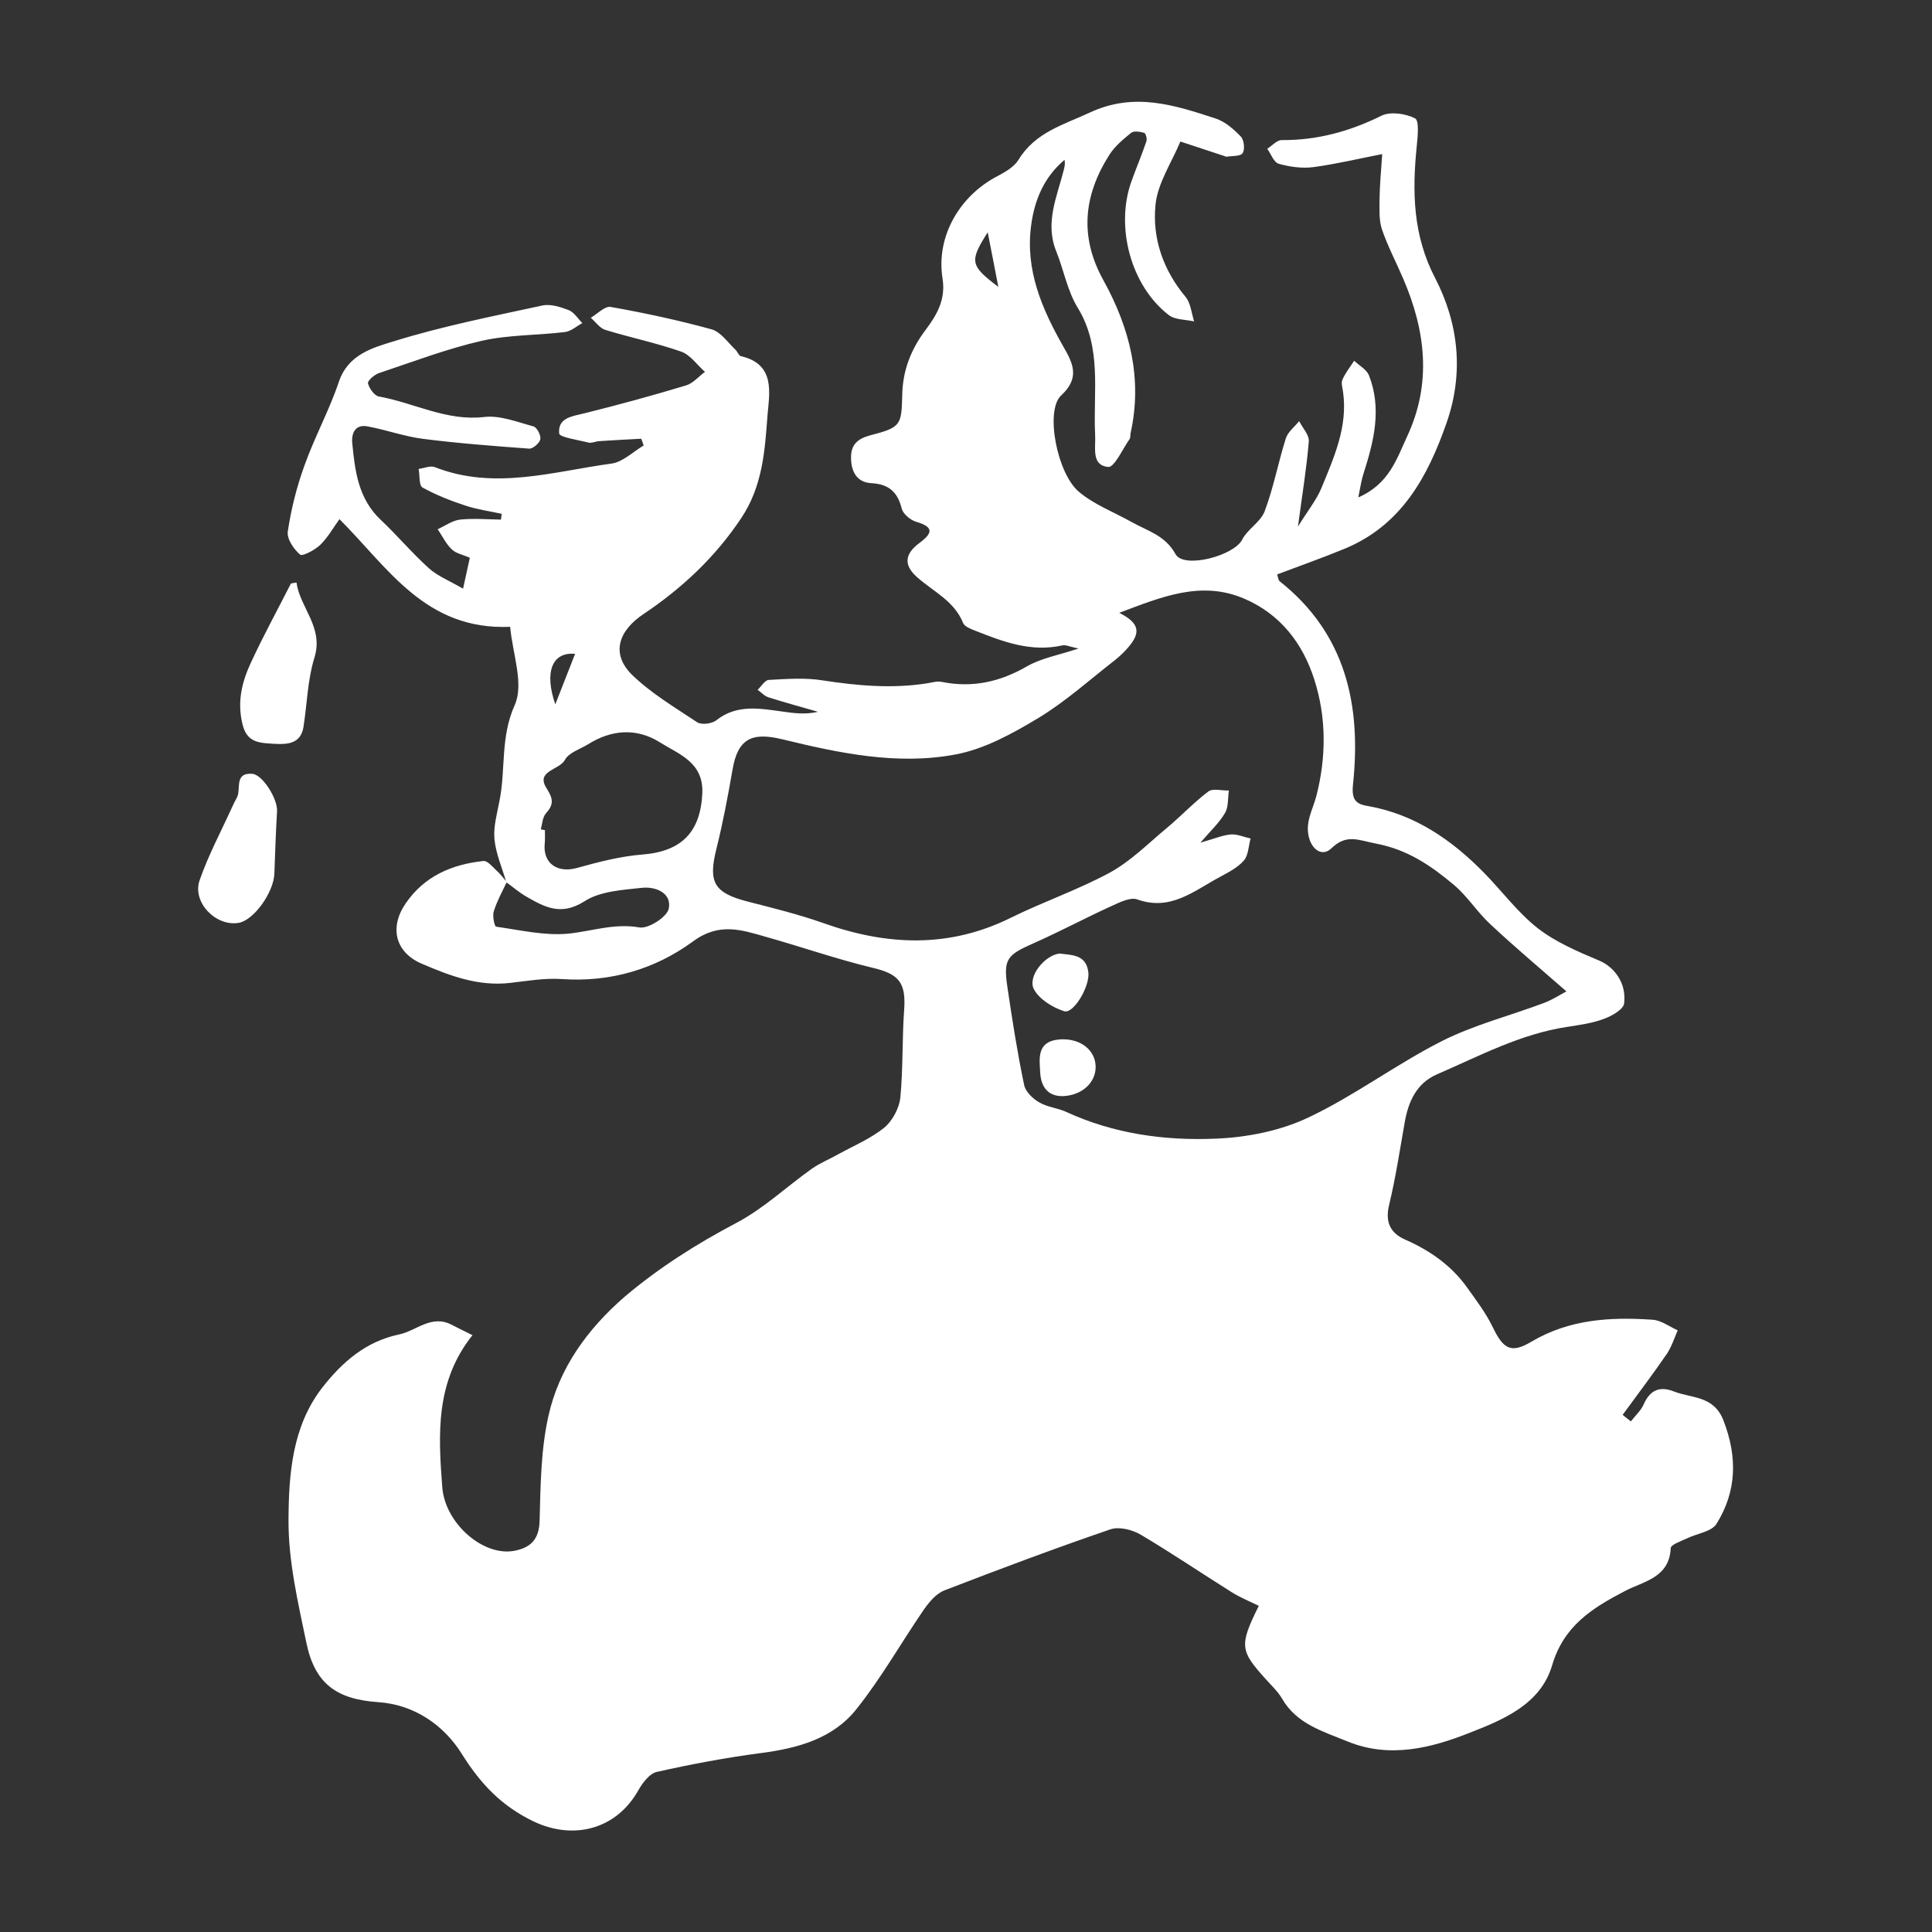 <?xml version="1.0" encoding="utf-8"?>
<!-- Generator: Adobe Illustrator 22.0.1, SVG Export Plug-In . SVG Version: 6.00 Build 0)  -->
<svg version="1.1"
	 id="svg2" xmlns:cc="http://creativecommons.org/ns#" xmlns:dc="http://purl.org/dc/elements/1.1/" xmlns:rdf="http://www.w3.org/1999/02/22-rdf-syntax-ns#" xmlns:svg="http://www.w3.org/2000/svg"
	 xmlns="http://www.w3.org/2000/svg" xmlns:xlink="http://www.w3.org/1999/xlink" x="0px" y="0px" viewBox="0 0 1066.7 1066.7"
	 style="enable-background:new 0 0 1066.7 1066.7;" xml:space="preserve">
<rect x="0" y="0" width="1066.7" height="1066.7" fill="#333333" stroke="none"/>
<style type="text/css">
	.st0{fill:#FFFFFF;}
</style>
<g id="g10" transform="matrix(1.333,0,0,-1.333,0,1066.667)">
	<g>
		<g id="g14">
			<g id="g20" transform="translate(230.002,508.477)">
				<path id="path22" class="st0" d="M0,0c2.8,7.2,5.5,14,8.2,20.9C-1.4,21.8-4.6,13.2,0,0 M183.5,172.9c-1.4,7.4-2.9,14.9-4.4,22.6
					C171.5,183.5,171.7,181.8,183.5,172.9 M-6-51.8c0.6-0.1,1.1-0.2,1.7-0.3c0-1.9,0.1-3.9-0.1-5.8c-0.7-8,5.3-12.1,13.3-9.9
					c9,2.5,18.2,4.9,27.4,5.6c16,1.3,23.9,9.3,24.6,25.5c0.5,12.7-9.7,16-17.5,20.9c-9.6,6.1-20.1,5.4-29.9-0.8
					C10.2-18.6,5.6-20,4-23c-2.3-4.3-12.3-4.5-7.6-11.8c2.8-4.4,3-6.7-0.3-10.4C-5.3-46.8-5.4-49.6-6-51.8 M267.2-57.3
					c6,1.7,9.2,3.1,12.6,3.4c2.7,0.2,5.5-1.1,8.2-1.7c-0.9-3.1-0.9-6.9-2.8-9.1c-2.5-2.9-6.4-4.9-9.9-6.8
					c-10.7-5.7-20.4-14.3-34.3-9.3c-2.8,1-7.2-1.2-10.5-2.7c-11-5-21.6-10.7-32.7-15.6c-10.8-4.8-12.3-6.5-10.5-18.3
					c2-13.5,4.1-27,6.9-40.3c0.6-2.8,3.6-5.7,6.3-7.2c3.4-2,7.7-2.3,11.3-4c19.6-9,40.6-11.9,61.7-11c12.9,0.5,26.7,3.2,38.3,8.7
					c19.1,9,36.3,22,55.2,31.6c13.4,6.8,28.4,10.6,42.5,15.9c3.7,1.4,7,3.6,9.3,4.8c-11.2,9.8-21.7,18.6-31.6,27.9
					c-5.4,5-9.4,11.5-15,16.2c-9.4,7.9-19.1,14.6-32.2,17.1c-7.4,1.4-12.2,4.2-18.6-2c-3.7-3.5-8-0.6-9.3,4.8
					c-1.5,6.2,1.6,11.2,3.1,16.8c4.1,15.9,4.3,32.4-0.8,48.3c-4.8,15.1-14.1,27.1-28.9,33.5c-18,7.8-34.6,0.7-51.9-5.8
					c8.2-4.2,9.1-8,3.8-14.2c-1.7-2-3.6-3.8-5.6-5.4c-10.4-8.1-20.4-17.1-31.6-23.9c-10.8-6.5-22.5-13-34.6-15.2
					c-24-4.5-48.1,0.6-71.5,6.3c-12.7,3.1-18.5,0.3-20.7-12.6c-1.9-11-4-22.1-6.7-32.9c-3.4-13.7-1-18.1,13-21.7
					c10.5-2.7,21.1-5.3,31.3-8.9c26.4-9.4,52.2-10.5,77.9,2.3c13.4,6.6,27.7,11.5,40.8,18.6c8.6,4.7,15.8,12,23.5,18.4
					c5.9,4.9,11.2,10.6,17.3,15.2c1.9,1.4,5.6,0.3,8.5,0.4c-0.5-3.1-0.1-6.8-1.6-9.3C275-49.1,271.6-52.2,267.2-57.3 M-20.3-73.7
					c-1.7,5.9-4.3,11.8-4.9,17.8c-0.5,5.2,1.1,10.7,2.1,16c2.6,13,0.3,26.3,6.3,39.6c3.9,8.7-0.9,21.3-1.9,32.4
					c-35.1-1.5-50.5,24.4-70.7,44.6c-2.6-3.6-4.8-7.6-8-10.7c-2.2-2.1-7.3-4.8-8.3-4c-2.6,2.2-5.6,6.6-5.1,9.6
					c1.4,9.3,3.7,18.5,6.9,27.3c4.2,11.8,10.3,22.9,14.3,34.8c3.8,11.2,14,14,22.5,16.6c20.2,6.3,41.1,10.4,61.8,14.9
					c3.3,0.7,7.4-0.6,10.8-1.9c2.3-0.9,3.8-3.5,5.7-5.4c-2.4-1.3-4.7-3.4-7.2-3.7c-11.4-1.4-23.1-1.1-34.3-3.6
					c-14.5-3.3-28.6-8.7-42.7-13.4c-1.9-0.6-4.8-3.2-4.6-4.2c0.5-2.1,2.6-5.1,4.5-5.5c14.6-2.6,28-10.3,43.6-8.5
					c6.6,0.8,13.8-2.1,20.5-3.9c1.4-0.4,3.1-3.7,2.8-5.3c-0.3-1.6-3.1-4-4.6-3.9c-14.8,1.1-29.6,2.2-44.3,4.1
					c-7.6,1-15,3.7-22.6,5.1c-5.1,1-6.8-2.7-6.4-6.9c1.1-11.5,2.5-23,11.7-31.7c6.9-6.5,13.1-13.9,20.1-20.2
					c3.6-3.2,8.4-5.1,14.1-8.4c1.2,5.6,2,9.1,2.8,12.8c-2.9,1.3-5.8,1.8-7.5,3.5c-2.4,2.3-3.9,5.5-5.8,8.3c3,1.4,6,3.6,9.2,4
					c5.6,0.6,11.3,0.1,17,0c0.1,0.8,0.2,1.6,0.3,2.4c-5,1.1-10.2,1.8-15,3.4c-6.1,2-12.2,4.4-17.8,7.5c-1.5,0.8-1.1,5-1.6,7.7
					c2.3,0.3,4.9,1.5,6.8,0.7c24.6-9.6,48.8-1.8,73,1.5c4.7,0.6,9,4.9,13.4,7.5c-0.3,0.9-0.6,1.8-1,2.8c-5.8-0.3-11.7-0.6-17.5-1
					c-1.4-0.1-3-0.9-4.3-0.6c-4.3,1.1-12.1,2.2-12.2,3.8c-0.6,6.6,5.5,7.1,10.7,8.4c14.1,3.5,28,7.3,41.9,11.5
					c2.9,0.9,5.2,3.7,7.8,5.6c-3.3,2.9-6.1,7.1-9.9,8.4c-10.3,3.6-21,5.8-31.4,9c-2.3,0.7-4,3.3-6,5c2.7,1.6,5.8,4.9,8.2,4.5
					c14.1-2.5,28.1-5.5,41.9-9.3c3.8-1.1,6.7-5.5,9.9-8.5c0.8-0.8,1.3-2.4,2.2-2.6c14.3-3.3,11.8-15.1,11-24.4
					c-1.1-14.7-2-29.4-10.9-42.7c-10.8-16.2-24.5-29-40.3-39.6c-10.4-6.9-13.8-16.3-5.1-25.1C39.6,4.6,49.4-1.2,58.7-7.4
					c1.8-1.2,6.1-0.7,8,0.8C75.2,0.1,84.6-1.7,94.1-3c4.8-0.7,9.5-1.3,14.7-0.1c-6.8,2-13.7,3.8-20.5,6c-1.7,0.5-3,2.1-4.5,3.1
					c1.5,1.4,3,4,4.6,4.1c7.4,0.4,15.1,1,22.4-0.2c14.4-2.2,28.7-3.5,43.2-1.2c2,0.3,4.1,1,6,0.6c12.8-2.6,24.3,0,35.5,6.5
					c5.8,3.3,12.7,4.5,21.2,7.3c-3.7,0.8-5.3,1.6-6.7,1.3c-12.9-2.9-24.5,1.5-36.1,6.1c-1.8,0.7-4.4,1.7-5,3.2
					c-3.7,9.2-12.4,13-19.1,19c-5.5,4.9-5.2,9.5,1,14.1c5.5,4.1,6.1,6.6-1.3,8.8c-2.4,0.7-5.4,3.2-6,5.4
					c-1.7,6.9-5.3,10.2-12.6,10.6c-5.7,0.3-8.3,4.4-8.4,10.2c-0.2,5.7,2.7,8.2,7.9,9.6c12.8,3.3,13,4.2,13.3,16.8
					c0.2,9.9,3.5,18.7,9.7,26.9c4.4,5.9,8.4,12.3,7,21.2c-2.8,17.4,7,34.3,22.8,42.5c3.2,1.7,6.9,3.8,8.7,6.8
					c6.9,11.3,18.5,14.4,29.5,19.5c18.4,8.6,35.1,3.1,52.2-2.5c3.9-1.3,7.4-4.4,10.3-7.4c1.4-1.4,1.8-5.4,0.8-6.9
					c-0.9-1.4-4.4-1.1-6.8-1.5c-0.2,0-0.5,0.2-0.8,0.3c-6.1,2-12.1,4-18.2,6c-3.6-8.7-9.4-17.2-10.3-26.2
					c-1.4-13.9,3.2-27.1,12.5-38.2c2.1-2.6,2.4-6.7,3.5-10.1c-3.6,0.8-8,0.6-10.6,2.7c-15.6,12.1-22.1,36.4-15.4,55.2
					c2,5.6,4.3,11,6.2,16.6c0.4,1.1-0.2,3.4-0.9,3.6c-1.7,0.5-4.3,0.9-5.4,0c-3.3-2.7-6.8-5.6-9-9.1c-10.7-16.8-12.5-34-2.4-52.1
					c10.8-19.6,16.2-40.5,11.2-63.1c-0.2-0.8,0-1.9-0.4-2.5c-2.9-4.1-6.3-11.8-8.9-11.6c-7.1,0.7-5.1,8-5.4,13.3
					c-0.9,17.8,3,36.1-7.3,52.8c-4.2,6.9-5.7,15.5-8.8,23.2c-4.8,11.8,0.3,22.6,3.1,33.7c0.3,1.3,0.7,2.6,0.3,4.2
					c-8.4-7.1-12.4-16.5-13.8-27.1c-2.5-18.4,4.4-34.5,13.2-50c4.1-7.1,7.2-13.1-0.8-20.5c-6.7-6.2-1.7-32.3,7.4-39.9
					c6.3-5.3,14.5-8.4,21.8-12.5c6.6-3.7,13.9-5.5,18.2-13.3c3.4-6.2,24.2-0.7,27.6,6c2.2,4.3,7.6,7.3,9.3,11.7
					c3.7,9.8,5.6,20.2,8.8,30.3c0.9,2.7,3.6,4.7,5.5,7.1c1.4-2.8,4.2-5.7,4-8.4c-0.9-11-2.7-21.9-4.5-35.3c4,6.5,7.6,10.9,9.7,15.9
					c5.2,12.7,11,25.4,9,39.8c-0.2,1.7-0.9,3.7-0.3,5.1c1.2,2.8,3.2,5.3,4.9,7.9c2.1-2,5.1-3.6,6.1-6c5.4-13.8,2.1-27.2-2.2-40.6
					c-0.9-2.7-1.3-5.6-2.2-10c12.7,5.5,15.9,15.9,20.2,25.2c10.3,22,7.7,43.8-1.6,65.4c-2.9,6.8-6.4,13.4-8.8,20.4
					c-1.3,3.9-1,8.4-1,12.7c0.1,5.6,0.6,11.2,1.1,18.5c-10.7-2.1-19.5-4.2-28.5-5.4c-4.7-0.6-9.8,0.1-14.4,1.4
					c-2,0.6-3.2,4.1-4.7,6.2c2,1.3,4,3.6,6,3.6c14.7-0.1,28.2,3.6,41.3,10.1c3.7,1.8,10,0.9,13.9-1.1c1.8-0.9,1.1-7.6,0.7-11.6
					c-1.9-18.8-1.6-36.8,7.6-54.5c9.8-18.9,12-39.5,4.7-60.2c-7.8-22.3-18.7-42.2-42-51.9c-9.2-3.8-18.6-7.1-28.1-10.7
					c0.4-1.3,0.5-2.4,1-2.8c27.5-21.8,33.9-51.4,30.4-84.3c-0.6-6,1-8,6-8.8c19.6-3.4,35-14.1,48.5-27.9
					c7.4-7.6,13.8-16.3,22.1-22.8c7.5-5.8,16.7-9.7,25.5-13.4c5.9-2.5,11.3-9.1,10.2-17.7c-0.3-2.5-5.1-5.2-8.4-6.4
					c-4.8-1.8-10-2.5-15.1-3.3c-19.4-2.9-36.5-12.1-54.1-19.7c-8.4-3.7-11.8-11.3-13.3-20c-2-11.3-3.7-22.7-6.4-33.9
					c-1.8-7.3,0.5-11.9,6.8-14.6c10.2-4.5,19-10.7,25.5-19.8c3.8-5.3,7.8-10.6,10.6-16.4c4.3-8.9,7.5-11.1,16-6
					c15.7,9.3,32.7,10.3,50.1,9.1c3.6-0.2,7-2.8,10.5-4.4c-1.4-3.2-2.5-6.7-4.4-9.6c-5.9-8.6-12.2-16.9-18.4-25.4
					c1.1-0.9,2.2-1.8,3.4-2.7c1.8,2.3,4.1,4.4,5.3,7c2.6,6,6.7,7.7,12.5,5.4c7.4-2.9,16.5-1.7,20.5-11.9c5.9-15.1,5.6-29.4-2.8-42.9
					c-2-3.3-8-4-12.1-6c-2.5-1.2-6.8-2.6-6.9-4.1c-0.5-12.3-11.4-13.8-18.8-17.7c-13.7-7.1-25.5-14.5-30.3-30.8
					c-4.8-16.3-20.4-22.6-34.2-28c-15.9-6.3-33.1-10.7-50.5-3.6c-10.2,4.2-21.1,7.2-27.2,17.8c-1.7,2.9-4.3,5.3-6.6,7.9
					c-10.8,11.9-11.2,14-3,30.5c-3.5,1.7-7.4,3.3-11,5.5c-12.6,7.9-25,16.3-37.8,23.9c-3.5,2.1-9,3.5-12.6,2.3
					c-23.1-7.9-46-16.5-68.8-25.3c-3.4-1.3-6.3-4.8-8.5-7.9c-9.4-13.7-17.6-28.3-27.9-41.2c-9.7-12.3-24.3-16.3-39.7-18.3
					c-14.5-1.9-28.8-4.6-43.1-7.8c-3-0.7-5.9-4.6-7.6-7.6c-9.1-16.2-26.8-20.8-43.4-12.9c-13.3,6.4-22,15.6-29.8,28.1
					c-7.3,11.6-19.4,20.3-34.6,21.3c-17.3,1.2-26.2,7.7-29.7,24.6c-3.5,16.8-7.5,33.9-7.4,50.9c0.1,18.9,1.5,38.7,14,54.8
					c8.2,10.5,18,19.1,31.8,22c7.2,1.5,13.4,8.4,21.8,4c2.5-1.3,5-2.5,8.6-4.3c-15.4-19.3-14.2-41.1-12.5-63.1
					c1.2-14.9,17-28.7,29.9-26.2c6.7,1.3,10.2,4.7,10.4,12.4c0.4,14.6,0.5,29.5,3.7,43.6c4.4,19.7,16.1,35.8,31.5,49.2
					C43-233.3,58.5-223.5,75-214.8c11.2,5.9,20.8,15,31.2,22.4c3.4,2.4,7.4,4,11.1,6.1c6.4,3.5,13.3,6.4,18.9,10.9
					c3.4,2.8,6.2,8,6.7,12.4c1.2,12.1,0.7,24.4,1.6,36.5c0.8,11.3-2.3,14.8-12.8,17.3c-15,3.6-29.6,8.7-44.5,12.9
					c-10.2,2.9-19.4,6.1-30.3-2c-15.6-11.4-34.1-16.9-54.2-15.5c-7.1,0.5-14.4-0.8-21.5-1.6c-13.2-1.5-25,3-36.6,8
					c-10.9,4.7-13.4,15-6.6,24.9c7.7,11.3,19.1,16.2,32.2,17.6c1.7,0.2,3.7-2.3,5.4-3.9c1.6-1.4,2.9-3.2,4.3-4.8
					c-1.9-4-4.1-8-5.4-12.2c-0.6-1.9,0.3-6.2,1-6.3c9.9-1.4,20-3.8,29.8-2.9c9.8,1,19.1,4.4,29.5,2.6c3.7-0.7,11.5,4.3,12.2,7.8
					c1.3,6.5-5.5,9.2-11.1,8.6c-8.2-0.9-17.5-1.4-24-5.7C2.3-87.7-4.4-84-11.9-79.7C-14.9-78-17.5-75.7-20.3-73.7"/>
			</g>
			<g id="g24" transform="translate(122.801,558.905)">
				<path id="path26" class="st0" d="M0,0c1.5-10.6,11.4-18.5,7.4-31.2c-2.8-9.1-3-19-4.5-28.6C1.8-66.7-3.6-67.1-9-66.8
					c-5.7,0.4-11.4,0.1-13.3,7.9c-2.4,9.4-0.3,17.8,3.5,25.9c5.1,11,11,21.8,16.5,32.6C-1.5-0.2-0.7-0.1,0,0"/>
			</g>
			<g id="g28" transform="translate(99.048,418.001)">
				<path id="path30" class="st0" d="M0,0c-9.4-1.8-19.5,8.3-16.4,17.5c3.6,10.4,8.9,20.3,13.5,30.4c0.6,1.3,1.2,2.6,1.9,3.8
					c2,3.4-1.3,10.5,6.4,10c4.3-0.3,10.6-10.4,10.3-15.5c-0.5-8.6-0.8-17.1-1.1-25.7C14.4,12.7,6.2,1.2,0,0"/>
			</g>
			<g id="g32" transform="translate(453.742,359.433)">
				<path id="path34" class="st0" d="M0,0c0.7-6.6-4.4-12.1-11.8-13.1c-7.5-1-10.8,3.4-11.1,9.7c-0.3,5.6-1.5,12.7,7.6,13.6
					C-7.3,11-0.7,6.7,0,0"/>
			</g>
			<g id="g36" transform="translate(438.891,405.255)">
				<path id="path38" class="st0" d="M0,0c4.8-0.7,11-0.2,11.9-7.8c0.7-5.7-6.1-17.3-10-16.1c-4.8,1.5-10.4,5-12.6,9.2
					C-13.3-9.5-6.2-0.7,0,0"/>
			</g>
		</g>
	</g>
</g>
</svg>
